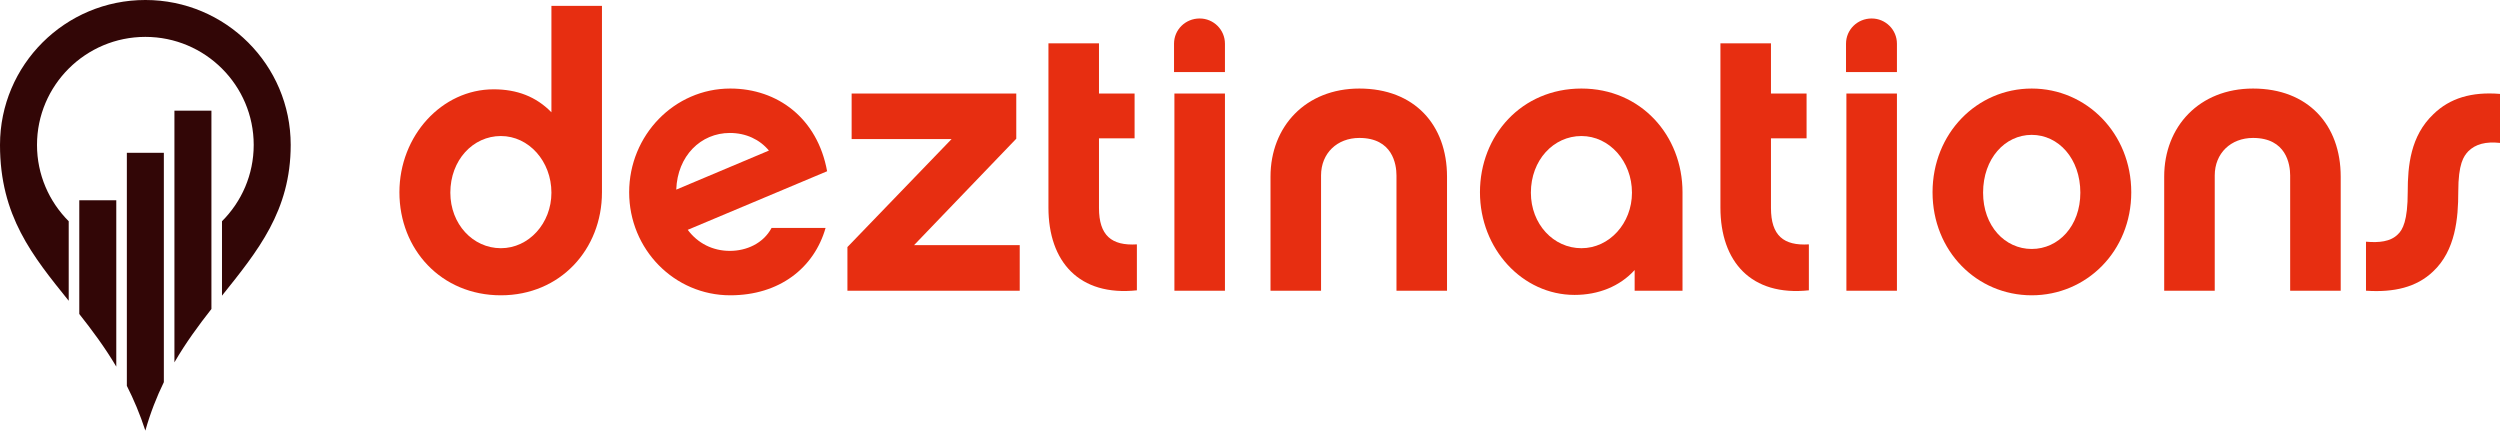 <svg xmlns="http://www.w3.org/2000/svg" xmlns:xlink="http://www.w3.org/1999/xlink"
	 viewBox="121 293.808 600.674 103.465" enable-background="new 121 293.808 600.674 103.465" xml:space="preserve">
<path fill="#320606" d="M140.049,351.888v17.364c3.038,3.843,6.098,7.935,8.89,12.64V354.11v-12.188h-8.89V351.888z
	 M162.909,354.743v26.124c2.745-4.731,5.816-8.893,8.89-12.818v-15.528v-32.124h-8.89V354.743z M151.479,359.46v27.054
	c1.651,3.261,3.158,6.816,4.445,10.758c1.209-4.273,2.725-8.119,4.445-11.646V359.46v-28.933h-8.89V359.46z M137.509,346.965v19.111
	C128.828,355.289,121,345.734,121,328.627c0-19.23,15.637-34.82,34.924-34.82c19.285,0,34.924,15.59,34.924,34.82
	c0,15.859-7.912,25.458-16.509,36.219v-17.881c4.707-4.698,7.62-11.183,7.62-18.338c0-14.321-11.67-25.957-26.034-25.957
	s-26.034,11.636-26.034,25.957C129.89,335.782,132.803,342.267,137.509,346.965z"/>
<g>
	<path fill="#E72E11" d="M265.633,340.014c0,13.707-10.027,24.746-24.287,24.746c-14.352,0-24.379-11.039-24.379-24.746
		c0-13.615,10.211-24.747,22.631-24.747c5.612,0,10.211,1.748,13.891,5.52v-25.574h12.144V340.014z M241.347,326.49
		c-6.716,0-12.144,5.796-12.144,13.615c0,7.544,5.428,13.339,12.144,13.339c6.715,0,12.143-5.979,12.143-13.339
		C253.49,332.562,248.062,326.49,241.347,326.49z"/>
	<path fill="#E72E11" d="M319.362,348.569c-2.76,9.659-11.131,16.19-22.907,16.19c-13.432,0-24.287-11.039-24.287-24.746
		s10.855-24.931,24.287-24.931c11.408,0,20.975,7.176,23.275,19.871l-33.487,14.075c2.392,3.22,5.98,5.06,10.12,5.06
		c3.956,0,8.003-1.748,10.028-5.52H319.362z M305.747,329.986c-2.208-2.668-5.52-4.232-9.383-4.232
		c-6.992,0-12.604,5.52-12.88,13.615L305.747,329.986z"/>
	<path fill="#E72E11" d="M366.007,363.656h-41.398v-10.487l25.023-25.942h-24.011v-10.948h39.558v10.855l-24.562,25.575h25.391
		V363.656z"/>
	<path fill="#E72E11" d="M394.159,363.564c-13.892,1.472-21.251-6.899-21.251-19.871v-39.466h12.144v12.051h8.555v10.764h-8.555
		v16.743c0,6.624,3.035,9.107,9.107,8.739V363.564z"/>
	<path fill="#E72E11" d="M403.083,311.127v-6.808c0-3.404,2.76-6.071,6.163-6.071c3.312,0,6.072,2.667,6.072,6.071v6.808H403.083z
		 M415.318,363.656h-12.144v-47.378h12.144V363.656z"/>
	<path fill="#E72E11" d="M447.609,315.083c13.247,0,21.066,8.739,21.066,21.158v27.415h-12.144v-27.69
		c0-2.668-0.92-9.016-8.923-9.016c-5.336,0-9.2,3.68-9.2,9.016v27.69h-12.144v-27.415
		C426.266,324.19,434.729,315.083,447.609,315.083z"/>
	<path fill="#E72E11" d="M525.256,363.656h-11.5v-4.968c-3.588,3.956-8.739,5.979-14.443,5.979
		c-12.511,0-22.723-11.039-22.723-24.654c0-13.707,10.027-24.931,24.379-24.931c14.259,0,24.287,11.224,24.287,24.931V363.656z
		 M500.969,326.49c-6.716,0-12.144,5.796-12.144,13.615c0,7.544,5.428,13.339,12.144,13.339s12.144-5.979,12.144-13.339
		C513.112,332.562,507.685,326.49,500.969,326.49z"/>
	<path fill="#E72E11" d="M555.617,363.564c-13.892,1.472-21.251-6.899-21.251-19.871v-39.466h12.144v12.051h8.555v10.764h-8.555
		v16.743c0,6.624,3.035,9.107,9.107,8.739V363.564z"/>
	<path fill="#E72E11" d="M564.541,311.127v-6.808c0-3.404,2.76-6.071,6.163-6.071c3.312,0,6.072,2.667,6.072,6.071v6.808H564.541z
		 M576.776,363.656h-12.144v-47.378h12.144V363.656z"/>
	<path fill="#E72E11" d="M633.078,340.014c0,14.167-10.764,24.746-23.919,24.746s-23.827-10.579-23.827-24.746
		s10.672-24.931,23.827-24.931S633.078,325.847,633.078,340.014z M620.842,340.105c0-8.188-5.243-13.892-11.683-13.892
		c-6.44,0-11.684,5.704-11.684,13.892c0,8.004,5.243,13.523,11.684,13.523C615.599,353.629,620.842,348.109,620.842,340.105z"/>
	<path fill="#E72E11" d="M662.334,315.083c13.248,0,21.067,8.739,21.067,21.158v27.415h-12.144v-27.69
		c0-2.668-0.92-9.016-8.924-9.016c-5.335,0-9.199,3.68-9.199,9.016v27.69h-12.144v-27.415
		C640.991,324.19,649.455,315.083,662.334,315.083z"/>
	<path fill="#E72E11" d="M689.476,351.881c3.128,0.276,5.888,0,7.636-1.748c1.196-1.104,2.392-3.312,2.392-10.211
		c0-6.256,0.645-13.432,6.164-18.676c3.956-3.863,9.199-5.428,16.007-4.875v11.775c-3.403-0.368-5.888,0.275-7.636,2.023
		c-1.104,1.196-2.392,2.944-2.392,9.752c0,6.255-0.644,14.075-6.071,19.135c-3.956,3.771-9.384,5.06-16.1,4.6V351.881z"/>
</g>
</svg>
